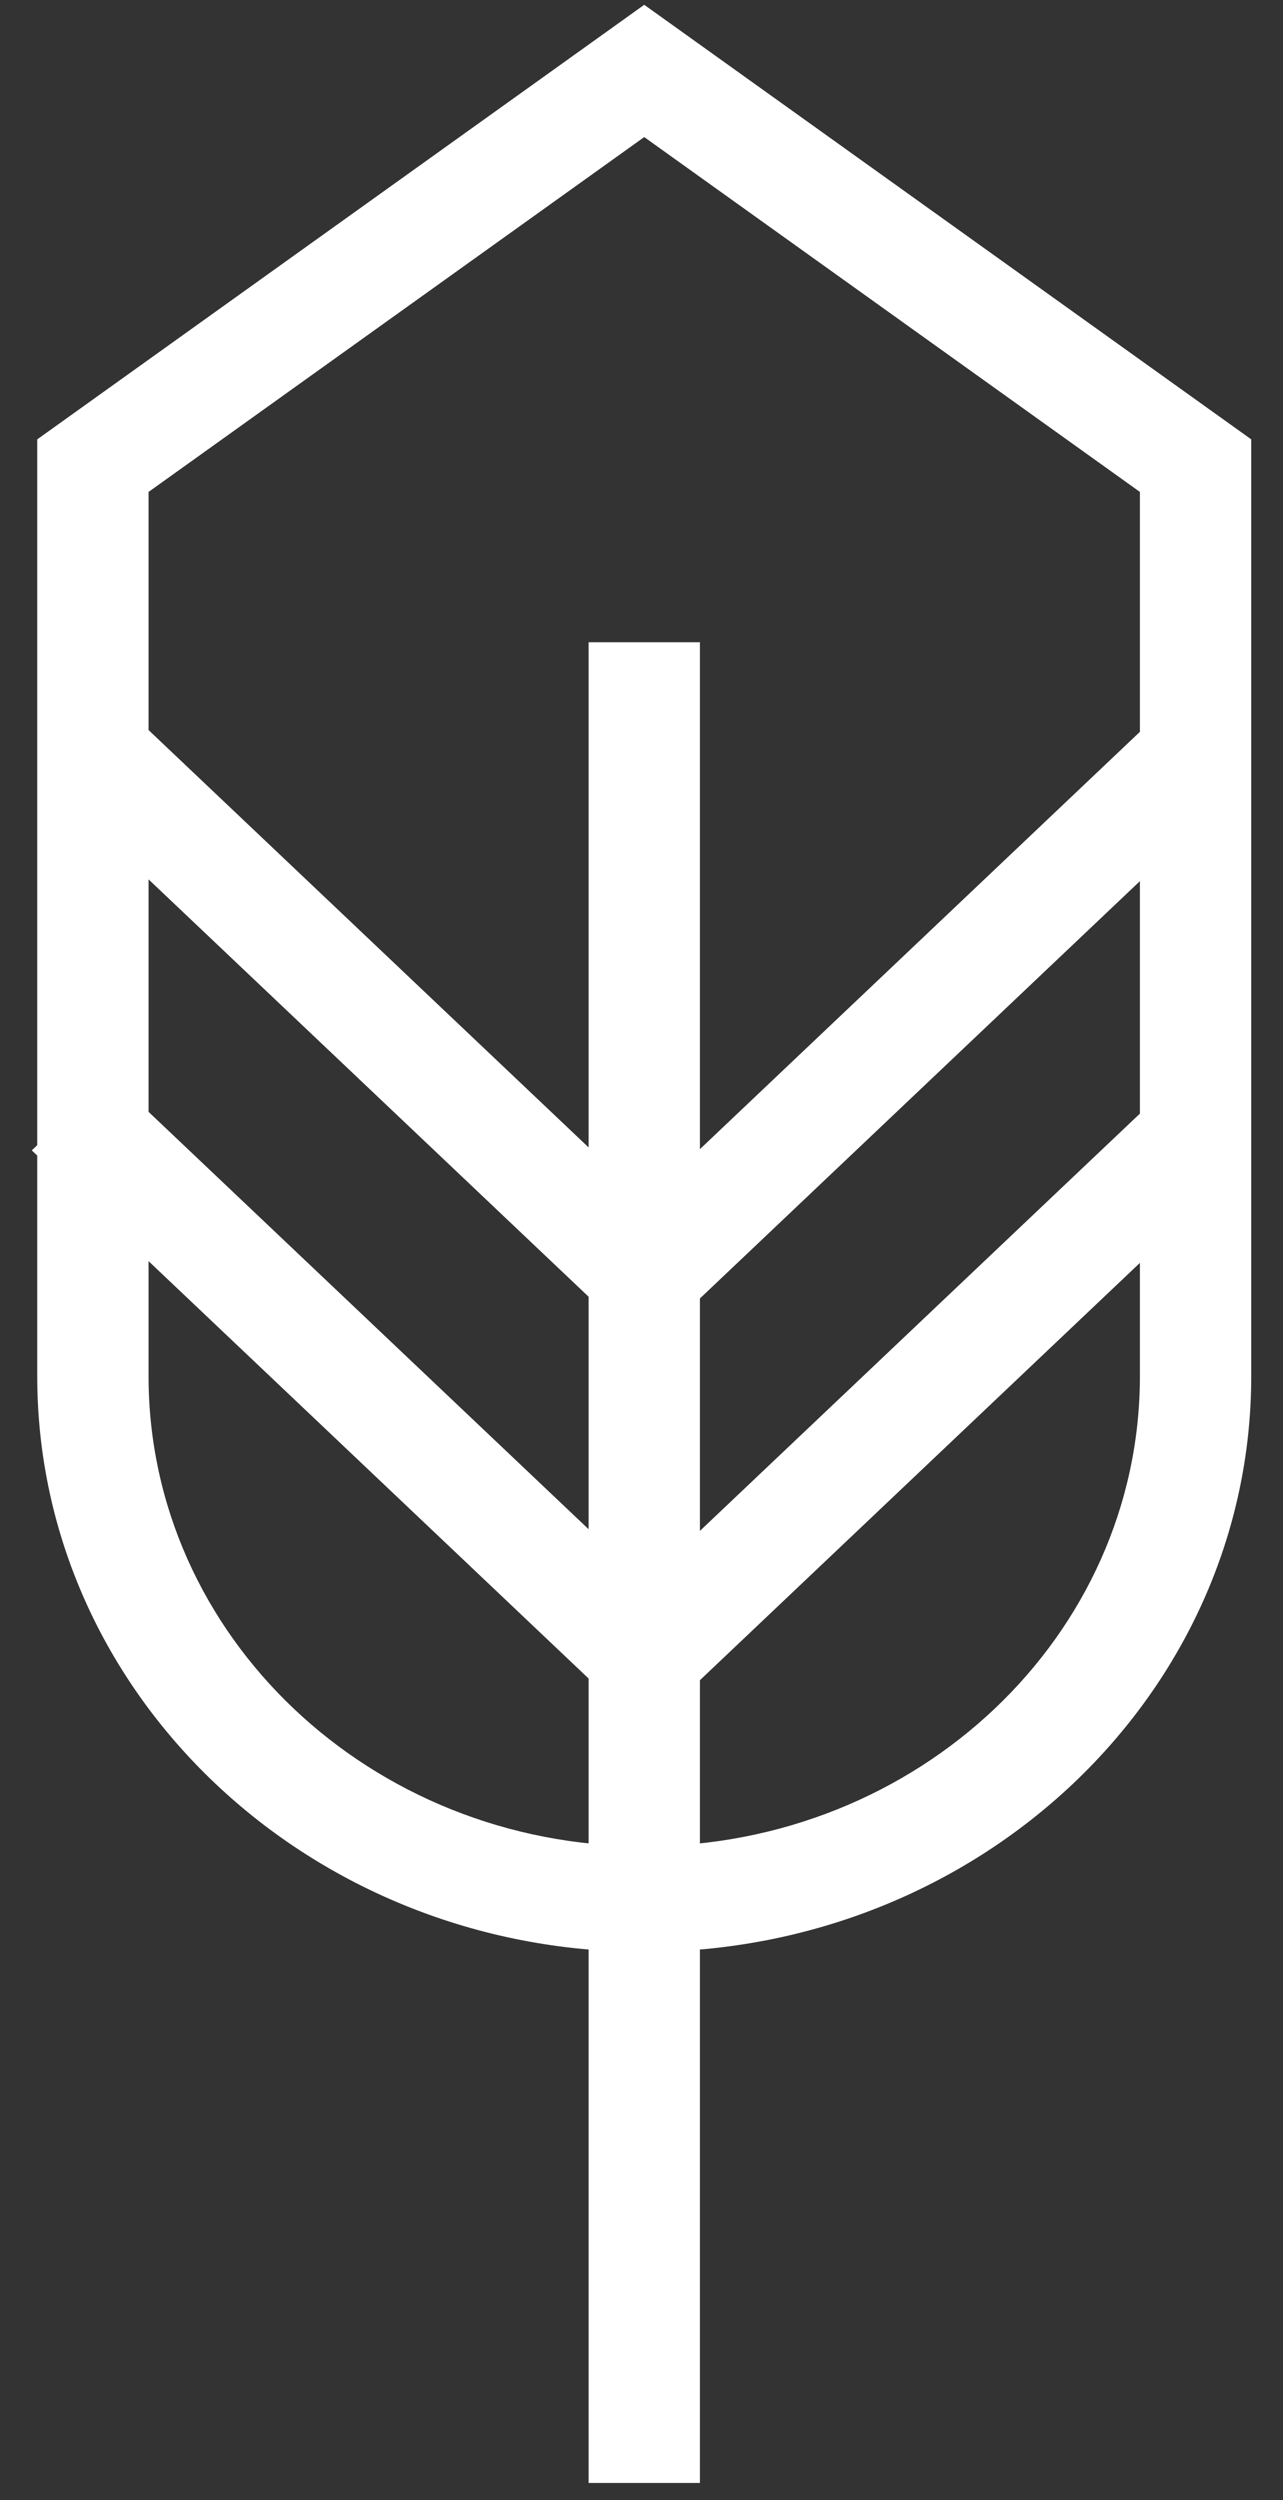 <svg width="38" height="74" viewBox="0 0 38 74" fill="none" xmlns="http://www.w3.org/2000/svg">
<rect x="0" y="0" width="38" height="74" fill="#333333" stroke="none"/>
<path fill-rule="evenodd" clip-rule="evenodd" d="M36.417 23.563L19.109 39.968L1.801 23.564L4.132 21.354L19.109 35.549L34.085 21.354L36.417 23.563Z" fill="white"/>
<path fill-rule="evenodd" clip-rule="evenodd" d="M0.941 34.048L3.272 31.839L19.108 46.848L34.095 32.644L36.426 34.853L19.108 51.267L0.941 34.048Z" fill="white"/>
<path fill-rule="evenodd" clip-rule="evenodd" d="M17.433 73.489L17.433 19.009H20.73L20.73 73.489H17.433Z" fill="white"/>
<path fill-rule="evenodd" clip-rule="evenodd" d="M1.103 13.004L19.081 0.142L37.059 13.004L37.059 40.732C37.059 50.143 29.01 57.772 19.081 57.772C9.152 57.772 1.103 50.143 1.103 40.732V13.004ZM33.762 14.56L33.762 40.732C33.762 48.417 27.189 54.647 19.081 54.647C10.973 54.647 4.4 48.417 4.4 40.732V14.56L19.081 4.057L33.762 14.56Z" fill="white"/>
</svg>
